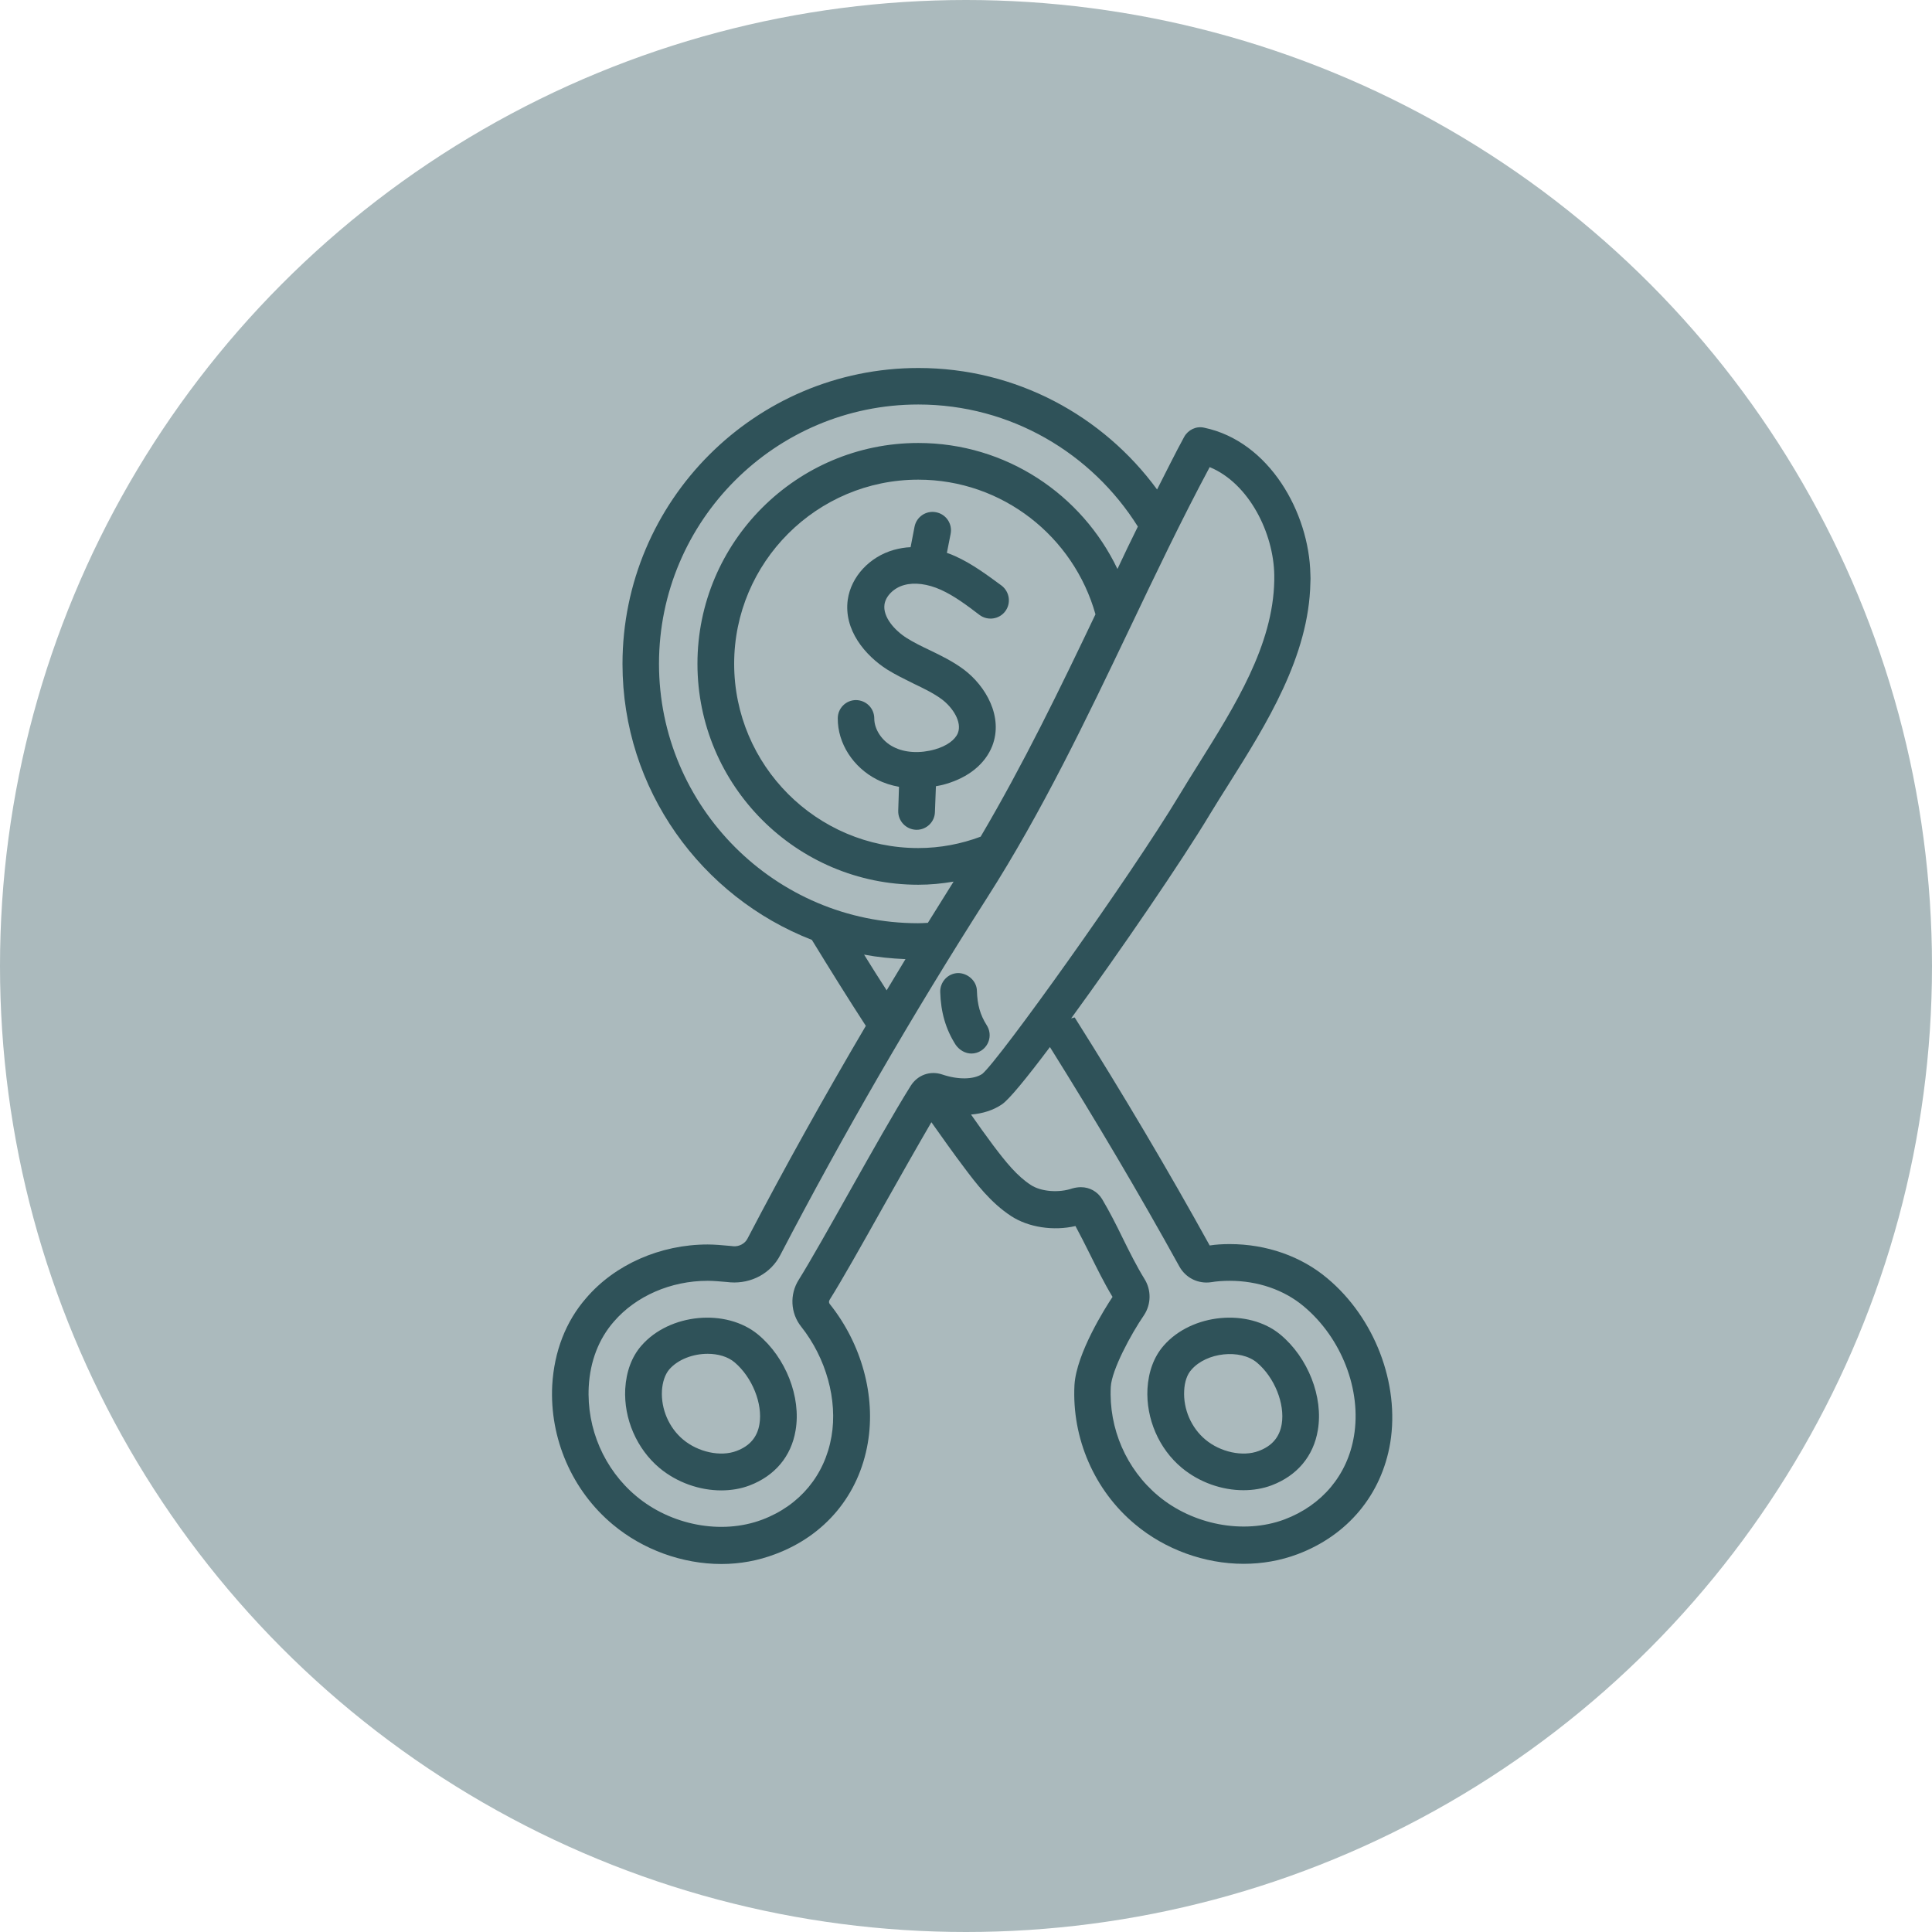<svg xmlns="http://www.w3.org/2000/svg" width="84" height="84" viewBox="0 0 84 84" fill="none"><circle cx="42" cy="42" r="42" fill="#ABBABD"></circle><path d="M57.706 55.576C56.572 54.62 55.061 54.091 53.466 54.091C53.167 54.091 52.868 54.108 52.595 54.151C50.795 50.891 48.824 47.563 46.725 44.236C46.673 44.253 46.622 44.261 46.571 44.278C48.73 41.317 51.418 37.384 52.604 35.404C52.868 34.969 53.141 34.534 53.423 34.09C55.061 31.487 56.913 28.535 56.973 25.335C56.981 25.216 56.981 25.088 56.973 24.968C56.922 22.297 55.189 19.183 52.348 18.594C52.007 18.517 51.657 18.688 51.486 18.995C51.076 19.746 50.701 20.514 50.308 21.282C47.962 18.082 44.19 16 39.932 16C32.833 16 27.065 21.777 27.065 28.868C27.065 34.329 30.495 38.996 35.299 40.865C36.093 42.162 36.869 43.408 37.645 44.603C35.837 47.674 34.113 50.763 32.5 53.852C32.389 54.074 32.133 54.202 31.894 54.185L31.724 54.168C31.382 54.134 31.032 54.108 30.768 54.108C28.711 54.108 26.732 54.979 25.486 56.438C24.599 57.453 24.095 58.759 24.01 60.227C23.89 62.539 24.872 64.809 26.646 66.285C27.952 67.377 29.667 68 31.365 68C32.176 68 32.961 67.855 33.703 67.573C35.879 66.763 37.347 64.996 37.731 62.735C38.081 60.696 37.466 58.434 36.075 56.694C36.033 56.643 36.033 56.574 36.075 56.506C36.587 55.695 37.475 54.117 38.413 52.444C39.139 51.156 39.873 49.859 40.495 48.792C40.973 49.466 41.443 50.132 41.92 50.763C42.432 51.446 43.072 52.291 43.96 52.871C44.711 53.366 45.812 53.528 46.759 53.306C46.972 53.699 47.177 54.108 47.39 54.535C47.697 55.149 48.005 55.781 48.371 56.387C48.064 56.847 46.801 58.836 46.716 60.218C46.597 62.53 47.578 64.8 49.353 66.276C50.658 67.369 52.373 67.992 54.072 67.992C54.874 67.992 55.667 67.855 56.418 67.573C58.594 66.754 60.07 64.988 60.446 62.727C60.864 60.158 59.763 57.291 57.706 55.576ZM28.652 28.859C28.652 22.639 33.712 17.587 39.924 17.587C43.951 17.587 47.475 19.712 49.472 22.895C49.165 23.509 48.875 24.123 48.585 24.738C47.04 21.504 43.747 19.26 39.924 19.26C34.633 19.26 30.324 23.569 30.324 28.859C30.324 34.158 34.633 38.467 39.924 38.467C40.453 38.467 40.965 38.416 41.46 38.331C41.084 38.928 40.717 39.525 40.342 40.123C40.205 40.131 40.06 40.14 39.915 40.14C33.712 40.14 28.652 35.08 28.652 28.859ZM42.637 36.377C41.792 36.693 40.88 36.872 39.924 36.872C35.512 36.872 31.92 33.279 31.92 28.859C31.92 24.448 35.512 20.855 39.924 20.855C43.593 20.855 46.682 23.338 47.629 26.709C46.093 29.934 44.489 33.237 42.637 36.377ZM37.569 41.505C38.157 41.616 38.755 41.676 39.369 41.701C39.096 42.154 38.823 42.606 38.55 43.058C38.226 42.555 37.893 42.034 37.569 41.505ZM37.023 51.651C36.093 53.306 35.214 54.868 34.727 55.644C34.326 56.276 34.369 57.095 34.83 57.675C35.922 59.049 36.425 60.875 36.152 62.454C35.862 64.143 34.77 65.457 33.14 66.072C31.348 66.746 29.155 66.302 27.662 65.048C26.271 63.887 25.503 62.112 25.597 60.295C25.657 59.185 26.032 58.213 26.689 57.462C27.645 56.352 29.164 55.687 30.768 55.687C30.998 55.687 31.297 55.712 31.587 55.738L31.766 55.755C32.671 55.815 33.516 55.363 33.925 54.569C36.639 49.364 39.659 44.133 42.919 39.031C45.308 35.293 47.237 31.257 49.105 27.349C50.215 25.019 51.358 22.622 52.595 20.309C54.31 21.017 55.377 23.185 55.403 25.002C55.403 25.019 55.403 25.045 55.403 25.062C55.403 25.105 55.403 25.147 55.403 25.241C55.351 28.057 53.696 30.685 52.1 33.237C51.819 33.689 51.537 34.133 51.273 34.576C49.131 38.135 43.439 46.087 42.706 46.693C42.33 46.941 41.656 46.949 40.973 46.719C40.444 46.539 39.898 46.736 39.599 47.205C38.857 48.391 37.927 50.047 37.023 51.651ZM58.867 62.445C58.585 64.135 57.476 65.449 55.846 66.063C54.054 66.729 51.853 66.285 50.36 65.039C48.969 63.879 48.201 62.104 48.295 60.295C48.337 59.561 49.165 58.016 49.745 57.172C50.052 56.702 50.061 56.088 49.762 55.61C49.421 55.056 49.105 54.424 48.807 53.818C48.534 53.255 48.243 52.683 47.919 52.137C47.723 51.813 47.382 51.617 46.998 51.617C46.878 51.617 46.759 51.634 46.631 51.668C46.042 51.873 45.265 51.813 44.822 51.523C44.216 51.13 43.738 50.533 43.183 49.799C42.859 49.364 42.535 48.912 42.219 48.459C42.723 48.417 43.183 48.272 43.55 48.024C43.858 47.828 44.642 46.864 45.649 45.524C47.655 48.733 49.549 51.932 51.281 55.072C51.554 55.559 52.092 55.832 52.663 55.747C52.919 55.704 53.193 55.687 53.466 55.687C54.686 55.687 55.829 56.079 56.683 56.796C58.329 58.17 59.208 60.44 58.867 62.445Z" fill="#2F5259"></path><path d="M41.536 24.183C41.425 24.132 41.297 24.081 41.169 24.038L41.332 23.21C41.417 22.775 41.135 22.357 40.7 22.272C40.265 22.186 39.847 22.468 39.762 22.903L39.591 23.791C39.352 23.799 39.105 23.842 38.857 23.91C37.807 24.209 37.005 25.071 36.86 26.069C36.673 27.392 37.62 28.501 38.567 29.107C38.951 29.346 39.343 29.533 39.719 29.721C40.163 29.934 40.589 30.139 40.948 30.404C41.425 30.762 41.835 31.394 41.647 31.871C41.528 32.17 41.161 32.435 40.657 32.58C40.009 32.767 39.343 32.733 38.849 32.477C38.354 32.23 38.012 31.718 38.012 31.24C38.012 30.796 37.663 30.446 37.219 30.438C36.784 30.438 36.425 30.788 36.425 31.232C36.417 32.315 37.091 33.365 38.132 33.894C38.43 34.047 38.755 34.15 39.087 34.209L39.053 35.259C39.045 35.694 39.386 36.061 39.83 36.078C39.838 36.078 39.847 36.078 39.855 36.078C40.282 36.078 40.641 35.737 40.649 35.302L40.692 34.184C40.828 34.158 40.973 34.133 41.11 34.09C42.117 33.8 42.834 33.211 43.141 32.435C43.636 31.155 42.85 29.823 41.912 29.115C41.434 28.757 40.922 28.509 40.427 28.27C40.069 28.1 39.736 27.938 39.437 27.75C38.891 27.409 38.379 26.82 38.456 26.282C38.507 25.915 38.866 25.557 39.309 25.438C39.762 25.31 40.333 25.386 40.905 25.642C41.494 25.907 42.048 26.325 42.586 26.735C42.936 26.999 43.439 26.931 43.704 26.581C43.968 26.231 43.9 25.736 43.55 25.463C42.919 25.002 42.287 24.524 41.536 24.183ZM32.961 58.025C31.57 56.873 29.104 57.103 27.884 58.511C27.466 58.989 27.227 59.638 27.184 60.389C27.116 61.686 27.687 63 28.677 63.828C29.437 64.459 30.418 64.8 31.357 64.8C31.783 64.8 32.201 64.732 32.585 64.587C33.686 64.169 34.403 63.324 34.591 62.189C34.838 60.739 34.164 59.023 32.961 58.025ZM33.02 61.916C32.927 62.488 32.594 62.872 32.022 63.085C31.331 63.35 30.35 63.136 29.701 62.59C29.087 62.078 28.737 61.268 28.78 60.465C28.805 60.081 28.916 59.757 29.095 59.544C29.479 59.1 30.136 58.861 30.768 58.861C31.212 58.861 31.647 58.981 31.945 59.237C32.705 59.885 33.166 61.029 33.02 61.916ZM55.667 58.025C54.276 56.873 51.81 57.103 50.59 58.511C50.172 58.989 49.933 59.638 49.89 60.38C49.822 61.677 50.385 62.991 51.383 63.819C52.143 64.45 53.124 64.792 54.063 64.792C54.489 64.792 54.908 64.723 55.292 64.578C56.392 64.16 57.109 63.316 57.297 62.181C57.544 60.739 56.87 59.023 55.667 58.025ZM55.727 61.916C55.633 62.488 55.3 62.872 54.728 63.085C54.037 63.35 53.056 63.136 52.407 62.59C51.793 62.078 51.443 61.268 51.486 60.465C51.503 60.081 51.614 59.757 51.802 59.552C52.459 58.793 53.926 58.639 54.652 59.245C55.411 59.885 55.872 61.029 55.727 61.916ZM42.236 45.806C42.381 45.806 42.535 45.763 42.663 45.678C43.03 45.439 43.141 44.953 42.902 44.577C42.62 44.133 42.492 43.69 42.475 43.084C42.467 42.64 42.066 42.307 41.656 42.307C41.221 42.316 40.871 42.683 40.879 43.126C40.905 44.014 41.118 44.748 41.553 45.43C41.724 45.669 41.98 45.806 42.236 45.806Z" fill="#2F5259"></path></svg>